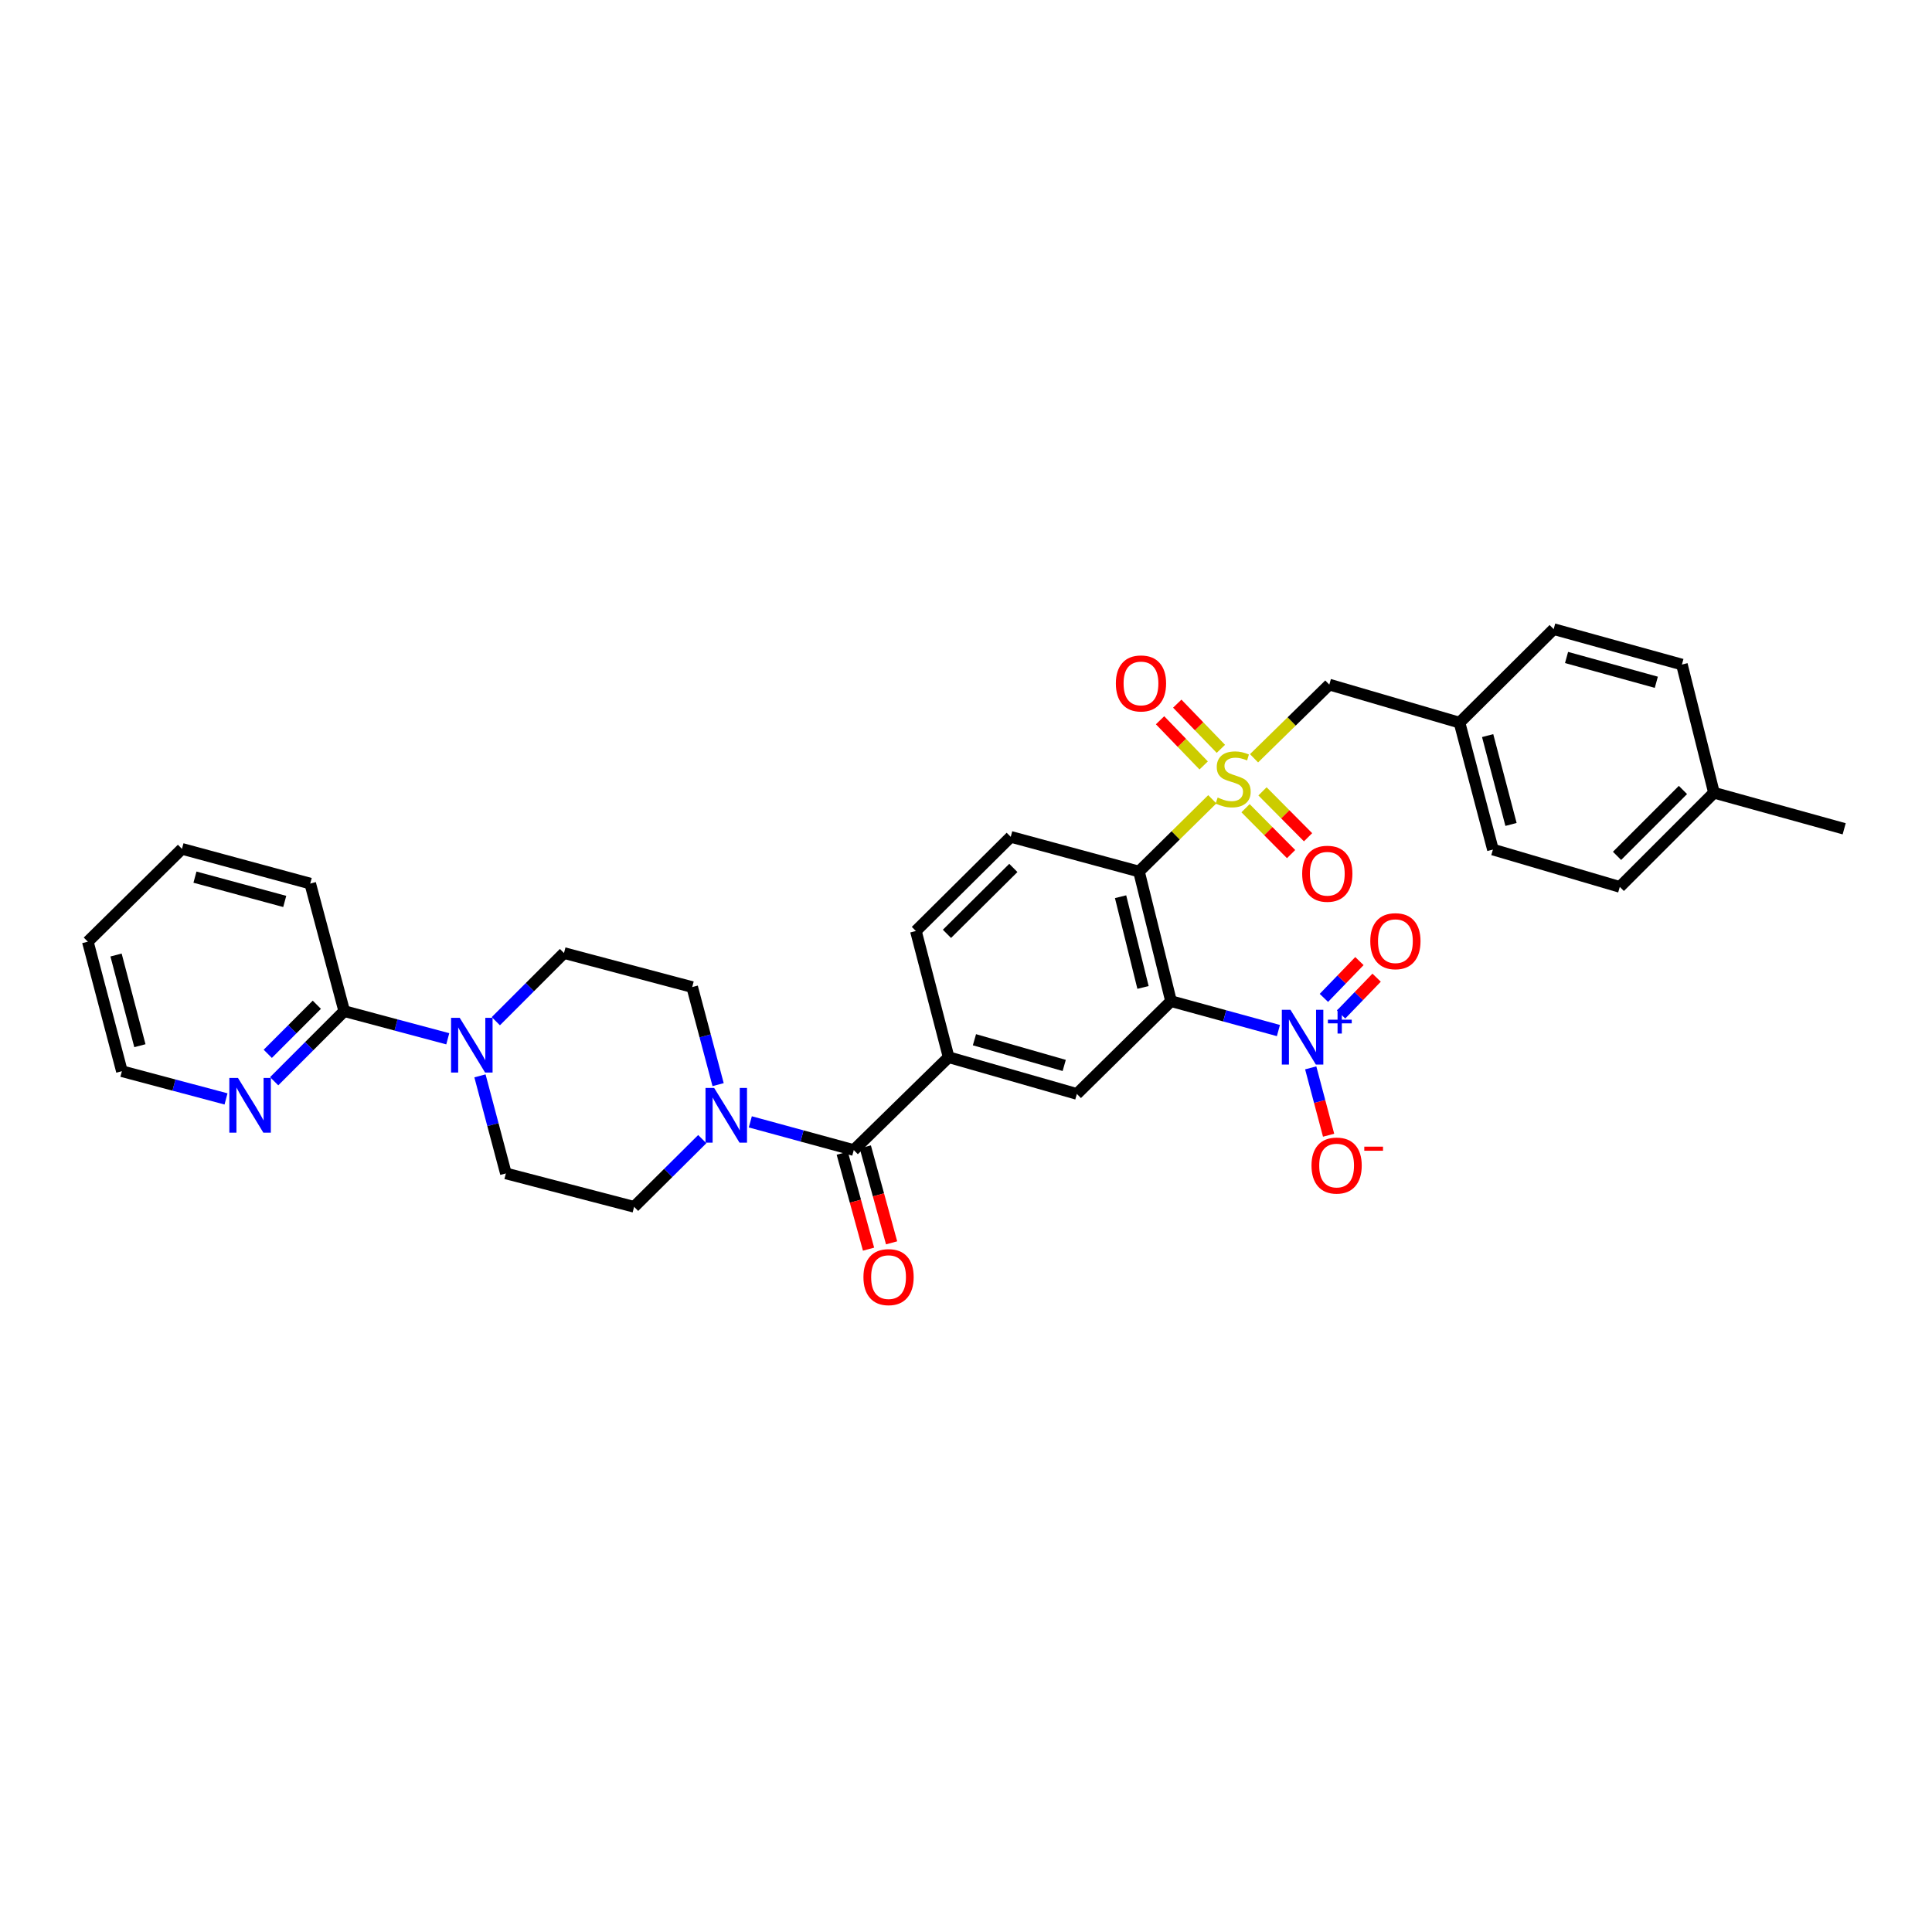 <?xml version='1.0' encoding='iso-8859-1'?>
<svg version='1.1' baseProfile='full'
              xmlns='http://www.w3.org/2000/svg'
                      xmlns:rdkit='http://www.rdkit.org/xml'
                      xmlns:xlink='http://www.w3.org/1999/xlink'
                  xml:space='preserve'
width='1000px' height='1000px' viewBox='0 0 1000 1000'>
<!-- END OF HEADER -->
<rect style='opacity:1.0;fill:#FFFFFF;stroke:none' width='1000' height='1000' x='0' y='0'> </rect>
<path class='bond-1' d='M 627.478,413.712 L 608.504,432.408' style='fill:none;fill-rule:evenodd;stroke:#CCCC00;stroke-width:6px;stroke-linecap:butt;stroke-linejoin:miter;stroke-opacity:1' />
<path class='bond-1' d='M 608.504,432.408 L 589.53,451.103' style='fill:none;fill-rule:evenodd;stroke:#000000;stroke-width:6px;stroke-linecap:butt;stroke-linejoin:miter;stroke-opacity:1' />
<path class='bond-10' d='M 649.09,392.484 L 668.567,373.413' style='fill:none;fill-rule:evenodd;stroke:#CCCC00;stroke-width:6px;stroke-linecap:butt;stroke-linejoin:miter;stroke-opacity:1' />
<path class='bond-10' d='M 668.567,373.413 L 688.044,354.342' style='fill:none;fill-rule:evenodd;stroke:#000000;stroke-width:6px;stroke-linecap:butt;stroke-linejoin:miter;stroke-opacity:1' />
<path class='bond-11' d='M 644.688,418.326 L 656.479,430.202' style='fill:none;fill-rule:evenodd;stroke:#CCCC00;stroke-width:6px;stroke-linecap:butt;stroke-linejoin:miter;stroke-opacity:1' />
<path class='bond-11' d='M 656.479,430.202 L 668.271,442.078' style='fill:none;fill-rule:evenodd;stroke:#FF0000;stroke-width:6px;stroke-linecap:butt;stroke-linejoin:miter;stroke-opacity:1' />
<path class='bond-11' d='M 653.467,409.609 L 665.259,421.485' style='fill:none;fill-rule:evenodd;stroke:#CCCC00;stroke-width:6px;stroke-linecap:butt;stroke-linejoin:miter;stroke-opacity:1' />
<path class='bond-11' d='M 665.259,421.485 L 677.05,433.361' style='fill:none;fill-rule:evenodd;stroke:#FF0000;stroke-width:6px;stroke-linecap:butt;stroke-linejoin:miter;stroke-opacity:1' />
<path class='bond-12' d='M 631.922,387.598 L 620.635,375.904' style='fill:none;fill-rule:evenodd;stroke:#CCCC00;stroke-width:6px;stroke-linecap:butt;stroke-linejoin:miter;stroke-opacity:1' />
<path class='bond-12' d='M 620.635,375.904 L 609.347,364.21' style='fill:none;fill-rule:evenodd;stroke:#FF0000;stroke-width:6px;stroke-linecap:butt;stroke-linejoin:miter;stroke-opacity:1' />
<path class='bond-12' d='M 623.02,396.19 L 611.733,384.496' style='fill:none;fill-rule:evenodd;stroke:#CCCC00;stroke-width:6px;stroke-linecap:butt;stroke-linejoin:miter;stroke-opacity:1' />
<path class='bond-12' d='M 611.733,384.496 L 600.446,372.802' style='fill:none;fill-rule:evenodd;stroke:#FF0000;stroke-width:6px;stroke-linecap:butt;stroke-linejoin:miter;stroke-opacity:1' />
<path class='bond-0' d='M 606.122,518.193 L 589.53,451.103' style='fill:none;fill-rule:evenodd;stroke:#000000;stroke-width:6px;stroke-linecap:butt;stroke-linejoin:miter;stroke-opacity:1' />
<path class='bond-0' d='M 591.624,511.099 L 580.009,464.137' style='fill:none;fill-rule:evenodd;stroke:#000000;stroke-width:6px;stroke-linecap:butt;stroke-linejoin:miter;stroke-opacity:1' />
<path class='bond-2' d='M 606.122,518.193 L 633.913,525.804' style='fill:none;fill-rule:evenodd;stroke:#000000;stroke-width:6px;stroke-linecap:butt;stroke-linejoin:miter;stroke-opacity:1' />
<path class='bond-2' d='M 633.913,525.804 L 661.703,533.415' style='fill:none;fill-rule:evenodd;stroke:#0000FF;stroke-width:6px;stroke-linecap:butt;stroke-linejoin:miter;stroke-opacity:1' />
<path class='bond-5' d='M 606.122,518.193 L 557.384,566.216' style='fill:none;fill-rule:evenodd;stroke:#000000;stroke-width:6px;stroke-linecap:butt;stroke-linejoin:miter;stroke-opacity:1' />
<path class='bond-9' d='M 589.53,451.103 L 523.156,433.15' style='fill:none;fill-rule:evenodd;stroke:#000000;stroke-width:6px;stroke-linecap:butt;stroke-linejoin:miter;stroke-opacity:1' />
<path class='bond-13' d='M 678.424,552.716 L 683.053,570.149' style='fill:none;fill-rule:evenodd;stroke:#0000FF;stroke-width:6px;stroke-linecap:butt;stroke-linejoin:miter;stroke-opacity:1' />
<path class='bond-13' d='M 683.053,570.149 L 687.682,587.581' style='fill:none;fill-rule:evenodd;stroke:#FF0000;stroke-width:6px;stroke-linecap:butt;stroke-linejoin:miter;stroke-opacity:1' />
<path class='bond-14' d='M 694.143,525.098 L 703.34,515.572' style='fill:none;fill-rule:evenodd;stroke:#0000FF;stroke-width:6px;stroke-linecap:butt;stroke-linejoin:miter;stroke-opacity:1' />
<path class='bond-14' d='M 703.34,515.572 L 712.537,506.046' style='fill:none;fill-rule:evenodd;stroke:#FF0000;stroke-width:6px;stroke-linecap:butt;stroke-linejoin:miter;stroke-opacity:1' />
<path class='bond-14' d='M 685.242,516.505 L 694.439,506.979' style='fill:none;fill-rule:evenodd;stroke:#0000FF;stroke-width:6px;stroke-linecap:butt;stroke-linejoin:miter;stroke-opacity:1' />
<path class='bond-14' d='M 694.439,506.979 L 703.636,497.453' style='fill:none;fill-rule:evenodd;stroke:#FF0000;stroke-width:6px;stroke-linecap:butt;stroke-linejoin:miter;stroke-opacity:1' />
<path class='bond-3' d='M 441.915,595.269 L 491.01,547.211' style='fill:none;fill-rule:evenodd;stroke:#000000;stroke-width:6px;stroke-linecap:butt;stroke-linejoin:miter;stroke-opacity:1' />
<path class='bond-4' d='M 441.915,595.269 L 415.138,587.971' style='fill:none;fill-rule:evenodd;stroke:#000000;stroke-width:6px;stroke-linecap:butt;stroke-linejoin:miter;stroke-opacity:1' />
<path class='bond-4' d='M 415.138,587.971 L 388.361,580.674' style='fill:none;fill-rule:evenodd;stroke:#0000FF;stroke-width:6px;stroke-linecap:butt;stroke-linejoin:miter;stroke-opacity:1' />
<path class='bond-21' d='M 435.949,596.904 L 442.754,621.733' style='fill:none;fill-rule:evenodd;stroke:#000000;stroke-width:6px;stroke-linecap:butt;stroke-linejoin:miter;stroke-opacity:1' />
<path class='bond-21' d='M 442.754,621.733 L 449.558,646.561' style='fill:none;fill-rule:evenodd;stroke:#FF0000;stroke-width:6px;stroke-linecap:butt;stroke-linejoin:miter;stroke-opacity:1' />
<path class='bond-21' d='M 447.88,593.634 L 454.685,618.462' style='fill:none;fill-rule:evenodd;stroke:#000000;stroke-width:6px;stroke-linecap:butt;stroke-linejoin:miter;stroke-opacity:1' />
<path class='bond-21' d='M 454.685,618.462 L 461.49,643.291' style='fill:none;fill-rule:evenodd;stroke:#FF0000;stroke-width:6px;stroke-linecap:butt;stroke-linejoin:miter;stroke-opacity:1' />
<path class='bond-17' d='M 371.694,561.405 L 364.988,536.156' style='fill:none;fill-rule:evenodd;stroke:#0000FF;stroke-width:6px;stroke-linecap:butt;stroke-linejoin:miter;stroke-opacity:1' />
<path class='bond-17' d='M 364.988,536.156 L 358.281,510.907' style='fill:none;fill-rule:evenodd;stroke:#000000;stroke-width:6px;stroke-linecap:butt;stroke-linejoin:miter;stroke-opacity:1' />
<path class='bond-18' d='M 363.491,589.614 L 345.851,607.129' style='fill:none;fill-rule:evenodd;stroke:#0000FF;stroke-width:6px;stroke-linecap:butt;stroke-linejoin:miter;stroke-opacity:1' />
<path class='bond-18' d='M 345.851,607.129 L 328.211,624.645' style='fill:none;fill-rule:evenodd;stroke:#000000;stroke-width:6px;stroke-linecap:butt;stroke-linejoin:miter;stroke-opacity:1' />
<path class='bond-34' d='M 557.384,566.216 L 491.01,547.211' style='fill:none;fill-rule:evenodd;stroke:#000000;stroke-width:6px;stroke-linecap:butt;stroke-linejoin:miter;stroke-opacity:1' />
<path class='bond-34' d='M 550.834,551.471 L 504.371,538.168' style='fill:none;fill-rule:evenodd;stroke:#000000;stroke-width:6px;stroke-linecap:butt;stroke-linejoin:miter;stroke-opacity:1' />
<path class='bond-6' d='M 248.432,556.867 L 255.138,582.11' style='fill:none;fill-rule:evenodd;stroke:#0000FF;stroke-width:6px;stroke-linecap:butt;stroke-linejoin:miter;stroke-opacity:1' />
<path class='bond-6' d='M 255.138,582.11 L 261.844,607.352' style='fill:none;fill-rule:evenodd;stroke:#000000;stroke-width:6px;stroke-linecap:butt;stroke-linejoin:miter;stroke-opacity:1' />
<path class='bond-8' d='M 231.765,537.668 L 204.971,530.514' style='fill:none;fill-rule:evenodd;stroke:#0000FF;stroke-width:6px;stroke-linecap:butt;stroke-linejoin:miter;stroke-opacity:1' />
<path class='bond-8' d='M 204.971,530.514 L 178.176,523.361' style='fill:none;fill-rule:evenodd;stroke:#000000;stroke-width:6px;stroke-linecap:butt;stroke-linejoin:miter;stroke-opacity:1' />
<path class='bond-35' d='M 256.64,528.564 L 274.277,510.928' style='fill:none;fill-rule:evenodd;stroke:#0000FF;stroke-width:6px;stroke-linecap:butt;stroke-linejoin:miter;stroke-opacity:1' />
<path class='bond-35' d='M 274.277,510.928 L 291.914,493.291' style='fill:none;fill-rule:evenodd;stroke:#000000;stroke-width:6px;stroke-linecap:butt;stroke-linejoin:miter;stroke-opacity:1' />
<path class='bond-7' d='M 491.01,547.211 L 474.061,481.881' style='fill:none;fill-rule:evenodd;stroke:#000000;stroke-width:6px;stroke-linecap:butt;stroke-linejoin:miter;stroke-opacity:1' />
<path class='bond-15' d='M 178.176,523.361 L 160.042,541.503' style='fill:none;fill-rule:evenodd;stroke:#000000;stroke-width:6px;stroke-linecap:butt;stroke-linejoin:miter;stroke-opacity:1' />
<path class='bond-15' d='M 160.042,541.503 L 141.908,559.644' style='fill:none;fill-rule:evenodd;stroke:#0000FF;stroke-width:6px;stroke-linecap:butt;stroke-linejoin:miter;stroke-opacity:1' />
<path class='bond-15' d='M 163.986,520.057 L 151.292,532.756' style='fill:none;fill-rule:evenodd;stroke:#000000;stroke-width:6px;stroke-linecap:butt;stroke-linejoin:miter;stroke-opacity:1' />
<path class='bond-15' d='M 151.292,532.756 L 138.598,545.455' style='fill:none;fill-rule:evenodd;stroke:#0000FF;stroke-width:6px;stroke-linecap:butt;stroke-linejoin:miter;stroke-opacity:1' />
<path class='bond-28' d='M 178.176,523.361 L 160.567,457.337' style='fill:none;fill-rule:evenodd;stroke:#000000;stroke-width:6px;stroke-linecap:butt;stroke-linejoin:miter;stroke-opacity:1' />
<path class='bond-16' d='M 523.156,433.15 L 474.061,481.881' style='fill:none;fill-rule:evenodd;stroke:#000000;stroke-width:6px;stroke-linecap:butt;stroke-linejoin:miter;stroke-opacity:1' />
<path class='bond-16' d='M 524.507,449.241 L 490.14,483.352' style='fill:none;fill-rule:evenodd;stroke:#000000;stroke-width:6px;stroke-linecap:butt;stroke-linejoin:miter;stroke-opacity:1' />
<path class='bond-22' d='M 688.044,354.342 L 755.443,374.041' style='fill:none;fill-rule:evenodd;stroke:#000000;stroke-width:6px;stroke-linecap:butt;stroke-linejoin:miter;stroke-opacity:1' />
<path class='bond-29' d='M 116.988,568.798 L 90.04,561.627' style='fill:none;fill-rule:evenodd;stroke:#0000FF;stroke-width:6px;stroke-linecap:butt;stroke-linejoin:miter;stroke-opacity:1' />
<path class='bond-29' d='M 90.04,561.627 L 63.091,554.456' style='fill:none;fill-rule:evenodd;stroke:#000000;stroke-width:6px;stroke-linecap:butt;stroke-linejoin:miter;stroke-opacity:1' />
<path class='bond-20' d='M 358.281,510.907 L 291.914,493.291' style='fill:none;fill-rule:evenodd;stroke:#000000;stroke-width:6px;stroke-linecap:butt;stroke-linejoin:miter;stroke-opacity:1' />
<path class='bond-19' d='M 328.211,624.645 L 261.844,607.352' style='fill:none;fill-rule:evenodd;stroke:#000000;stroke-width:6px;stroke-linecap:butt;stroke-linejoin:miter;stroke-opacity:1' />
<path class='bond-24' d='M 755.443,374.041 L 804.18,325.633' style='fill:none;fill-rule:evenodd;stroke:#000000;stroke-width:6px;stroke-linecap:butt;stroke-linejoin:miter;stroke-opacity:1' />
<path class='bond-25' d='M 755.443,374.041 L 772.729,439.728' style='fill:none;fill-rule:evenodd;stroke:#000000;stroke-width:6px;stroke-linecap:butt;stroke-linejoin:miter;stroke-opacity:1' />
<path class='bond-25' d='M 770,380.745 L 782.1,426.726' style='fill:none;fill-rule:evenodd;stroke:#000000;stroke-width:6px;stroke-linecap:butt;stroke-linejoin:miter;stroke-opacity:1' />
<path class='bond-23' d='M 887.147,410.324 L 838.409,459.055' style='fill:none;fill-rule:evenodd;stroke:#000000;stroke-width:6px;stroke-linecap:butt;stroke-linejoin:miter;stroke-opacity:1' />
<path class='bond-23' d='M 871.089,408.885 L 836.972,442.997' style='fill:none;fill-rule:evenodd;stroke:#000000;stroke-width:6px;stroke-linecap:butt;stroke-linejoin:miter;stroke-opacity:1' />
<path class='bond-30' d='M 887.147,410.324 L 954.545,428.985' style='fill:none;fill-rule:evenodd;stroke:#000000;stroke-width:6px;stroke-linecap:butt;stroke-linejoin:miter;stroke-opacity:1' />
<path class='bond-33' d='M 887.147,410.324 L 870.555,343.971' style='fill:none;fill-rule:evenodd;stroke:#000000;stroke-width:6px;stroke-linecap:butt;stroke-linejoin:miter;stroke-opacity:1' />
<path class='bond-26' d='M 804.18,325.633 L 870.555,343.971' style='fill:none;fill-rule:evenodd;stroke:#000000;stroke-width:6px;stroke-linecap:butt;stroke-linejoin:miter;stroke-opacity:1' />
<path class='bond-26' d='M 810.842,340.309 L 857.304,353.145' style='fill:none;fill-rule:evenodd;stroke:#000000;stroke-width:6px;stroke-linecap:butt;stroke-linejoin:miter;stroke-opacity:1' />
<path class='bond-27' d='M 772.729,439.728 L 838.409,459.055' style='fill:none;fill-rule:evenodd;stroke:#000000;stroke-width:6px;stroke-linecap:butt;stroke-linejoin:miter;stroke-opacity:1' />
<path class='bond-31' d='M 160.567,457.337 L 94.186,439.371' style='fill:none;fill-rule:evenodd;stroke:#000000;stroke-width:6px;stroke-linecap:butt;stroke-linejoin:miter;stroke-opacity:1' />
<path class='bond-31' d='M 147.378,466.584 L 100.911,454.008' style='fill:none;fill-rule:evenodd;stroke:#000000;stroke-width:6px;stroke-linecap:butt;stroke-linejoin:miter;stroke-opacity:1' />
<path class='bond-36' d='M 63.091,554.456 L 45.455,487.407' style='fill:none;fill-rule:evenodd;stroke:#000000;stroke-width:6px;stroke-linecap:butt;stroke-linejoin:miter;stroke-opacity:1' />
<path class='bond-36' d='M 72.41,541.251 L 60.065,494.317' style='fill:none;fill-rule:evenodd;stroke:#000000;stroke-width:6px;stroke-linecap:butt;stroke-linejoin:miter;stroke-opacity:1' />
<path class='bond-32' d='M 94.186,439.371 L 45.455,487.407' style='fill:none;fill-rule:evenodd;stroke:#000000;stroke-width:6px;stroke-linecap:butt;stroke-linejoin:miter;stroke-opacity:1' />
<path  class='atom-0' d='M 630.268 412.8
Q 630.588 412.92, 631.908 413.48
Q 633.228 414.04, 634.668 414.4
Q 636.148 414.72, 637.588 414.72
Q 640.268 414.72, 641.828 413.44
Q 643.388 412.12, 643.388 409.84
Q 643.388 408.28, 642.588 407.32
Q 641.828 406.36, 640.628 405.84
Q 639.428 405.32, 637.428 404.72
Q 634.908 403.96, 633.388 403.24
Q 631.908 402.52, 630.828 401
Q 629.788 399.48, 629.788 396.92
Q 629.788 393.36, 632.188 391.16
Q 634.628 388.96, 639.428 388.96
Q 642.708 388.96, 646.428 390.52
L 645.508 393.6
Q 642.108 392.2, 639.548 392.2
Q 636.788 392.2, 635.268 393.36
Q 633.748 394.48, 633.788 396.44
Q 633.788 397.96, 634.548 398.88
Q 635.348 399.8, 636.468 400.32
Q 637.628 400.84, 639.548 401.44
Q 642.108 402.24, 643.628 403.04
Q 645.148 403.84, 646.228 405.48
Q 647.348 407.08, 647.348 409.84
Q 647.348 413.76, 644.708 415.88
Q 642.108 417.96, 637.748 417.96
Q 635.228 417.96, 633.308 417.4
Q 631.428 416.88, 629.188 415.96
L 630.268 412.8
' fill='#CCCC00'/>
<path  class='atom-3' d='M 667.948 522.68
L 677.228 537.68
Q 678.148 539.16, 679.628 541.84
Q 681.108 544.52, 681.188 544.68
L 681.188 522.68
L 684.948 522.68
L 684.948 551
L 681.068 551
L 671.108 534.6
Q 669.948 532.68, 668.708 530.48
Q 667.508 528.28, 667.148 527.6
L 667.148 551
L 663.468 551
L 663.468 522.68
L 667.948 522.68
' fill='#0000FF'/>
<path  class='atom-3' d='M 687.324 527.784
L 692.314 527.784
L 692.314 522.531
L 694.531 522.531
L 694.531 527.784
L 699.653 527.784
L 699.653 529.685
L 694.531 529.685
L 694.531 534.965
L 692.314 534.965
L 692.314 529.685
L 687.324 529.685
L 687.324 527.784
' fill='#0000FF'/>
<path  class='atom-5' d='M 369.651 563.121
L 378.931 578.121
Q 379.851 579.601, 381.331 582.281
Q 382.811 584.961, 382.891 585.121
L 382.891 563.121
L 386.651 563.121
L 386.651 591.441
L 382.771 591.441
L 372.811 575.041
Q 371.651 573.121, 370.411 570.921
Q 369.211 568.721, 368.851 568.041
L 368.851 591.441
L 365.171 591.441
L 365.171 563.121
L 369.651 563.121
' fill='#0000FF'/>
<path  class='atom-7' d='M 237.954 526.831
L 247.234 541.831
Q 248.154 543.311, 249.634 545.991
Q 251.114 548.671, 251.194 548.831
L 251.194 526.831
L 254.954 526.831
L 254.954 555.151
L 251.074 555.151
L 241.114 538.751
Q 239.954 536.831, 238.714 534.631
Q 237.514 532.431, 237.154 531.751
L 237.154 555.151
L 233.474 555.151
L 233.474 526.831
L 237.954 526.831
' fill='#0000FF'/>
<path  class='atom-12' d='M 674.006 452.249
Q 674.006 445.449, 677.366 441.649
Q 680.726 437.849, 687.006 437.849
Q 693.286 437.849, 696.646 441.649
Q 700.006 445.449, 700.006 452.249
Q 700.006 459.129, 696.606 463.049
Q 693.206 466.929, 687.006 466.929
Q 680.766 466.929, 677.366 463.049
Q 674.006 459.169, 674.006 452.249
M 687.006 463.729
Q 691.326 463.729, 693.646 460.849
Q 696.006 457.929, 696.006 452.249
Q 696.006 446.689, 693.646 443.889
Q 691.326 441.049, 687.006 441.049
Q 682.686 441.049, 680.326 443.849
Q 678.006 446.649, 678.006 452.249
Q 678.006 457.969, 680.326 460.849
Q 682.686 463.729, 687.006 463.729
' fill='#FF0000'/>
<path  class='atom-13' d='M 577.568 353.742
Q 577.568 346.942, 580.928 343.142
Q 584.288 339.342, 590.568 339.342
Q 596.848 339.342, 600.208 343.142
Q 603.568 346.942, 603.568 353.742
Q 603.568 360.622, 600.168 364.542
Q 596.768 368.422, 590.568 368.422
Q 584.328 368.422, 580.928 364.542
Q 577.568 360.662, 577.568 353.742
M 590.568 365.222
Q 594.888 365.222, 597.208 362.342
Q 599.568 359.422, 599.568 353.742
Q 599.568 348.182, 597.208 345.382
Q 594.888 342.542, 590.568 342.542
Q 586.248 342.542, 583.888 345.342
Q 581.568 348.142, 581.568 353.742
Q 581.568 359.462, 583.888 362.342
Q 586.248 365.222, 590.568 365.222
' fill='#FF0000'/>
<path  class='atom-14' d='M 678.831 603.287
Q 678.831 596.487, 682.191 592.687
Q 685.551 588.887, 691.831 588.887
Q 698.111 588.887, 701.471 592.687
Q 704.831 596.487, 704.831 603.287
Q 704.831 610.167, 701.431 614.087
Q 698.031 617.967, 691.831 617.967
Q 685.591 617.967, 682.191 614.087
Q 678.831 610.207, 678.831 603.287
M 691.831 614.767
Q 696.151 614.767, 698.471 611.887
Q 700.831 608.967, 700.831 603.287
Q 700.831 597.727, 698.471 594.927
Q 696.151 592.087, 691.831 592.087
Q 687.511 592.087, 685.151 594.887
Q 682.831 597.687, 682.831 603.287
Q 682.831 609.007, 685.151 611.887
Q 687.511 614.767, 691.831 614.767
' fill='#FF0000'/>
<path  class='atom-14' d='M 706.151 593.51
L 715.84 593.51
L 715.84 595.622
L 706.151 595.622
L 706.151 593.51
' fill='#FF0000'/>
<path  class='atom-15' d='M 709.259 487.151
Q 709.259 480.351, 712.619 476.551
Q 715.979 472.751, 722.259 472.751
Q 728.539 472.751, 731.899 476.551
Q 735.259 480.351, 735.259 487.151
Q 735.259 494.031, 731.859 497.951
Q 728.459 501.831, 722.259 501.831
Q 716.019 501.831, 712.619 497.951
Q 709.259 494.071, 709.259 487.151
M 722.259 498.631
Q 726.579 498.631, 728.899 495.751
Q 731.259 492.831, 731.259 487.151
Q 731.259 481.591, 728.899 478.791
Q 726.579 475.951, 722.259 475.951
Q 717.939 475.951, 715.579 478.751
Q 713.259 481.551, 713.259 487.151
Q 713.259 492.871, 715.579 495.751
Q 717.939 498.631, 722.259 498.631
' fill='#FF0000'/>
<path  class='atom-16' d='M 123.185 557.953
L 132.465 572.953
Q 133.385 574.433, 134.865 577.113
Q 136.345 579.793, 136.425 579.953
L 136.425 557.953
L 140.185 557.953
L 140.185 586.273
L 136.305 586.273
L 126.345 569.873
Q 125.185 567.953, 123.945 565.753
Q 122.745 563.553, 122.385 562.873
L 122.385 586.273
L 118.705 586.273
L 118.705 557.953
L 123.185 557.953
' fill='#0000FF'/>
<path  class='atom-22' d='M 446.915 661.029
Q 446.915 654.229, 450.275 650.429
Q 453.635 646.629, 459.915 646.629
Q 466.195 646.629, 469.555 650.429
Q 472.915 654.229, 472.915 661.029
Q 472.915 667.909, 469.515 671.829
Q 466.115 675.709, 459.915 675.709
Q 453.675 675.709, 450.275 671.829
Q 446.915 667.949, 446.915 661.029
M 459.915 672.509
Q 464.235 672.509, 466.555 669.629
Q 468.915 666.709, 468.915 661.029
Q 468.915 655.469, 466.555 652.669
Q 464.235 649.829, 459.915 649.829
Q 455.595 649.829, 453.235 652.629
Q 450.915 655.429, 450.915 661.029
Q 450.915 666.749, 453.235 669.629
Q 455.595 672.509, 459.915 672.509
' fill='#FF0000'/>
</svg>
